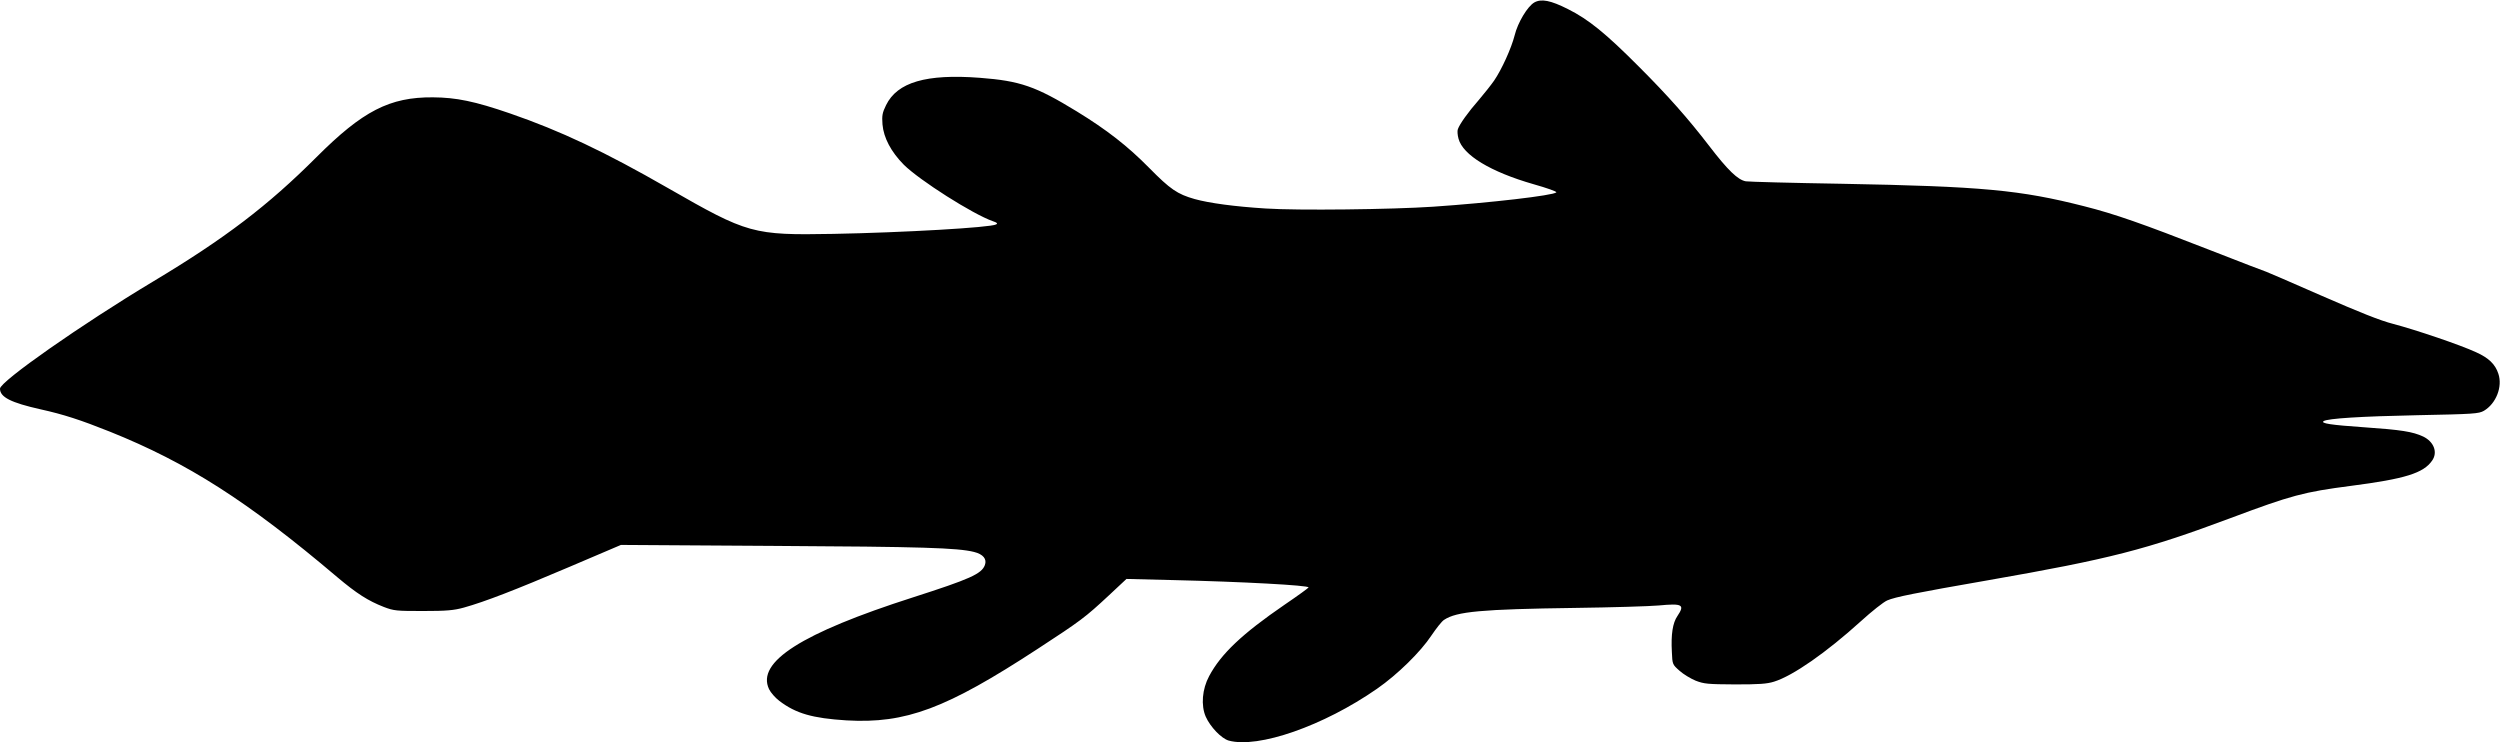 <?xml version="1.0" standalone="no"?>
<!DOCTYPE svg PUBLIC "-//W3C//DTD SVG 20010904//EN"
 "http://www.w3.org/TR/2001/REC-SVG-20010904/DTD/svg10.dtd">
<svg version="1.0" xmlns="http://www.w3.org/2000/svg"
 width="1536pt" height="456pt" viewBox="0 0 1536 456"
 preserveAspectRatio="xMidYMid meet">
<g transform="translate(0,456) scale(0.1,-0.1)"
fill="#000000" stroke="none">
<path d="M9427 4545 c-42 -24 -102 -124 -121 -202 -20 -79 -80 -211 -126 -278
-18 -26 -60 -79 -94 -119 -65 -74 -118 -148 -129 -180 -4 -10 -2 -36 4 -58 27
-101 197 -204 462 -280 81 -23 144 -45 139 -50 -19 -19 -405 -64 -757 -88
-253 -17 -833 -24 -1029 -11 -191 12 -346 33 -436 58 -106 30 -150 60 -280
192 -131 133 -259 233 -445 347 -252 154 -347 187 -595 206 -329 25 -507 -27
-576 -168 -23 -47 -26 -64 -22 -118 7 -83 53 -169 131 -248 97 -96 424 -304
547 -347 27 -9 31 -14 20 -20 -34 -19 -571 -50 -1000 -58 -495 -9 -525 0
-1015 281 -390 224 -661 352 -971 459 -218 75 -331 98 -474 99 -266 2 -432
-84 -715 -367 -299 -299 -563 -500 -1005 -765 -437 -262 -940 -614 -940 -658
0 -52 67 -86 250 -127 140 -31 245 -65 425 -137 478 -192 845 -426 1396 -893
121 -102 190 -146 287 -184 63 -24 77 -25 242 -25 145 0 188 4 250 21 129 36
315 108 646 249 l319 136 940 -6 c910 -5 1129 -12 1229 -37 57 -14 81 -44 67
-81 -20 -54 -92 -86 -441 -198 -686 -220 -964 -397 -885 -564 10 -21 38 -53
63 -72 102 -78 205 -107 413 -120 365 -21 612 72 1174 439 265 173 292 193
438 329 l108 101 287 -7 c424 -10 832 -32 832 -45 0 -3 -66 -51 -147 -106
-261 -179 -391 -302 -464 -439 -43 -80 -51 -180 -21 -249 28 -63 96 -134 141
-147 181 -50 583 90 911 318 127 88 269 228 335 328 30 44 64 88 78 96 77 51
228 65 804 73 226 3 458 10 514 15 147 14 162 5 115 -65 -29 -42 -40 -113 -34
-221 3 -76 4 -77 47 -115 23 -21 68 -48 99 -61 52 -20 74 -22 242 -23 147 0
196 3 240 17 116 36 321 179 533 371 67 61 139 118 162 128 48 21 172 46 620
124 750 131 971 188 1490 382 374 140 448 160 740 198 332 43 445 78 498 155
36 51 11 116 -55 148 -65 30 -133 41 -364 57 -203 14 -269 24 -247 38 26 16
228 29 574 36 349 7 378 9 410 27 75 44 116 148 89 228 -19 58 -59 97 -137
132 -97 45 -372 138 -509 174 -79 20 -206 71 -442 174 -183 80 -334 146 -337
146 -3 0 -161 61 -353 136 -410 160 -577 219 -767 267 -393 100 -626 122
-1491 138 -302 5 -566 12 -587 15 -49 8 -111 68 -226 218 -130 169 -251 306
-431 486 -203 204 -310 291 -436 354 -107 54 -164 65 -207 41z"/>
</g>
</svg>
